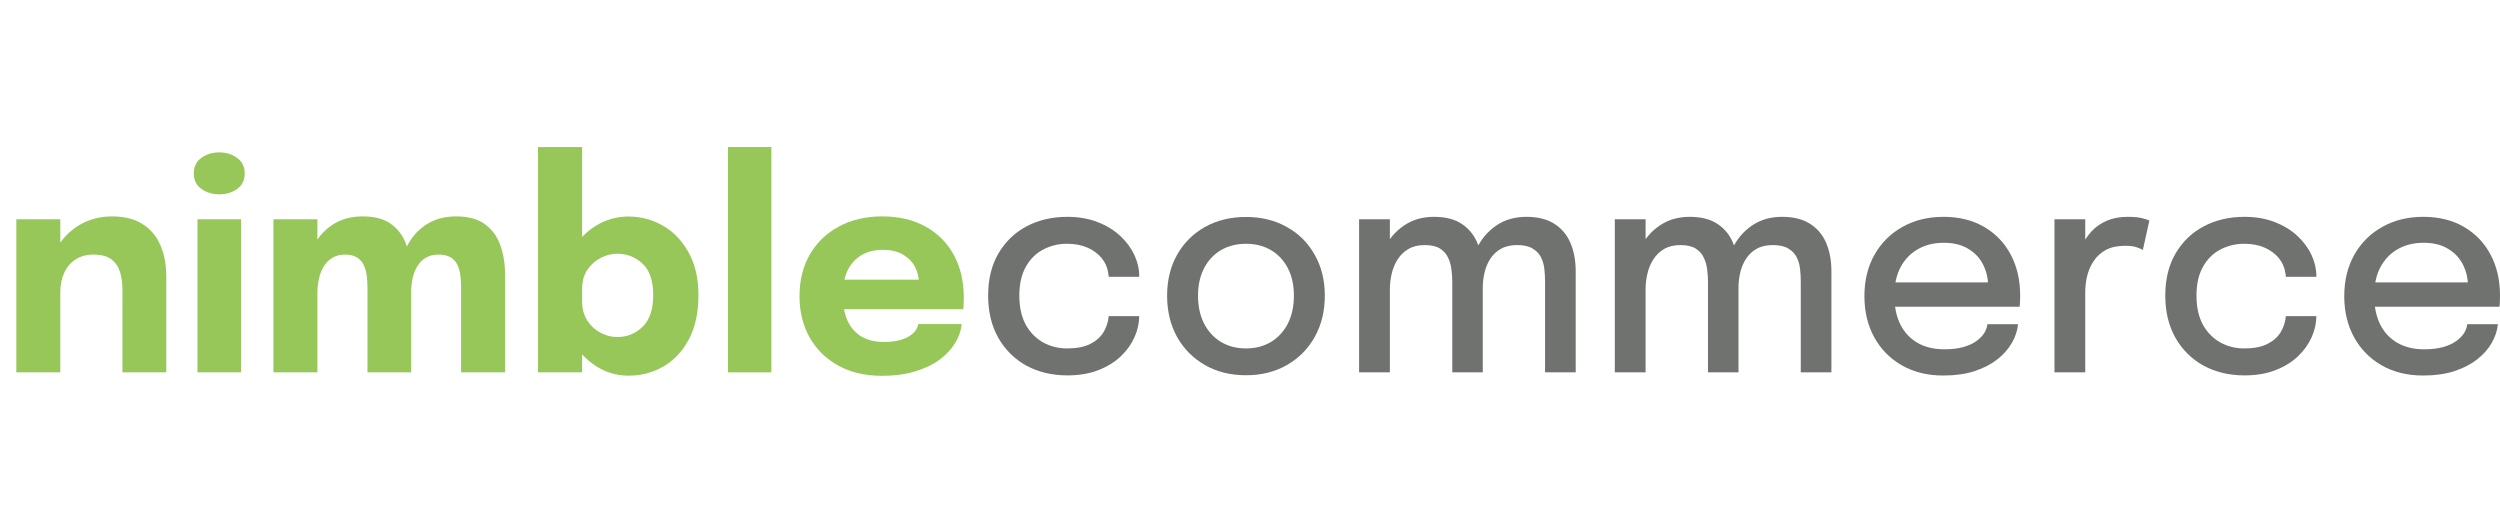 <svg width="153" height="32" viewBox="0 0 153 32" fill="none" xmlns="http://www.w3.org/2000/svg">
<path d="M7.493 22.788V18.81C7.493 18.586 7.493 18.383 7.493 18.201C7.493 18.019 7.493 17.854 7.493 17.707C7.493 17.319 7.444 16.966 7.346 16.648C7.247 16.325 7.071 16.066 6.816 15.872C6.562 15.678 6.194 15.581 5.714 15.581C5.297 15.581 4.935 15.678 4.629 15.872C4.328 16.066 4.096 16.337 3.934 16.684C3.772 17.031 3.691 17.431 3.691 17.883L2.945 17.337C2.945 16.525 3.118 15.813 3.465 15.202C3.813 14.59 4.281 14.111 4.872 13.764C5.468 13.417 6.128 13.243 6.851 13.243C7.609 13.243 8.231 13.399 8.717 13.711C9.209 14.017 9.574 14.446 9.811 14.999C10.054 15.546 10.176 16.187 10.176 16.922C10.176 17.222 10.176 17.557 10.176 17.927C10.176 18.298 10.176 18.677 10.176 19.066V22.788H7.493ZM1 22.788V13.42H3.691V22.788H1Z" fill="#97C659"/>
<path d="M12.086 22.788V13.42H14.751V22.788H12.086ZM13.414 11.893C12.998 11.893 12.633 11.782 12.32 11.558C12.014 11.335 11.86 11.02 11.86 10.614C11.86 10.203 12.014 9.885 12.32 9.662C12.633 9.438 12.998 9.326 13.414 9.326C13.837 9.326 14.201 9.438 14.508 9.662C14.821 9.885 14.977 10.203 14.977 10.614C14.977 11.026 14.821 11.344 14.508 11.567C14.201 11.785 13.837 11.893 13.414 11.893Z" fill="#97C659"/>
<path d="M22.49 22.788V19.163C22.49 18.816 22.49 18.516 22.49 18.263C22.49 18.004 22.49 17.789 22.49 17.619C22.49 17.378 22.475 17.14 22.446 16.904C22.423 16.669 22.365 16.451 22.273 16.251C22.186 16.046 22.05 15.884 21.865 15.766C21.68 15.643 21.428 15.581 21.109 15.581C20.814 15.581 20.56 15.646 20.346 15.775C20.131 15.899 19.955 16.072 19.816 16.296C19.683 16.513 19.584 16.766 19.521 17.054C19.457 17.337 19.425 17.634 19.425 17.945L18.687 17.328C18.687 16.534 18.829 15.831 19.113 15.219C19.396 14.602 19.799 14.12 20.32 13.773C20.846 13.42 21.468 13.243 22.186 13.243C22.956 13.243 23.555 13.411 23.983 13.746C24.417 14.075 24.721 14.517 24.894 15.069C25.074 15.616 25.163 16.222 25.163 16.887C25.163 17.14 25.163 17.481 25.163 17.91C25.163 18.339 25.163 18.854 25.163 19.454V22.788H22.49ZM16.734 22.788V13.42H19.425V22.788H16.734ZM28.219 22.788V19.171C28.219 18.813 28.219 18.504 28.219 18.245C28.219 17.986 28.219 17.772 28.219 17.601C28.219 17.342 28.205 17.095 28.176 16.86C28.147 16.619 28.086 16.401 27.993 16.207C27.901 16.013 27.762 15.86 27.577 15.749C27.392 15.637 27.14 15.581 26.822 15.581C26.526 15.581 26.272 15.646 26.058 15.775C25.849 15.899 25.678 16.069 25.545 16.287C25.412 16.504 25.314 16.751 25.25 17.028C25.192 17.304 25.163 17.592 25.163 17.892L24.426 17.284C24.426 16.501 24.564 15.807 24.842 15.202C25.126 14.596 25.525 14.12 26.04 13.773C26.561 13.42 27.183 13.243 27.907 13.243C28.659 13.243 29.252 13.405 29.686 13.728C30.126 14.052 30.439 14.484 30.624 15.025C30.815 15.56 30.91 16.16 30.91 16.825C30.91 17.09 30.91 17.431 30.91 17.848C30.91 18.266 30.91 18.774 30.91 19.374V22.788H28.219Z" fill="#97C659"/>
<path d="M38.473 22.991C37.744 22.991 37.076 22.794 36.468 22.4C35.86 22.006 35.374 21.474 35.01 20.803C34.645 20.127 34.463 19.368 34.463 18.527C34.463 18.504 34.463 18.483 34.463 18.466C34.463 18.442 34.463 18.416 34.463 18.386L35.626 18.36C35.626 18.377 35.626 18.395 35.626 18.413C35.626 18.43 35.626 18.448 35.626 18.466C35.626 18.901 35.73 19.283 35.938 19.613C36.147 19.936 36.416 20.186 36.746 20.362C37.076 20.539 37.42 20.627 37.779 20.627C38.369 20.627 38.881 20.421 39.315 20.009C39.755 19.592 39.975 18.942 39.975 18.06C39.975 17.178 39.758 16.537 39.324 16.137C38.89 15.731 38.375 15.528 37.779 15.528C37.42 15.528 37.076 15.616 36.746 15.793C36.416 15.963 36.147 16.207 35.938 16.525C35.73 16.843 35.626 17.222 35.626 17.663L34.463 17.592C34.463 16.745 34.645 15.998 35.01 15.352C35.374 14.699 35.86 14.187 36.468 13.817C37.076 13.44 37.744 13.252 38.473 13.252C39.22 13.252 39.917 13.437 40.566 13.808C41.214 14.178 41.737 14.722 42.137 15.44C42.542 16.157 42.744 17.031 42.744 18.06C42.744 19.136 42.548 20.042 42.154 20.777C41.761 21.506 41.24 22.059 40.592 22.435C39.943 22.806 39.237 22.991 38.473 22.991ZM32.926 22.788V9H35.626V22.788H32.926Z" fill="#97C659"/>
<path d="M47.208 9V22.788H44.552V9H47.208Z" fill="#97C659"/>
<path d="M50.389 18.924V17.116H56.5L56.24 17.575C56.24 17.528 56.24 17.483 56.24 17.442C56.24 17.395 56.24 17.351 56.24 17.31C56.24 16.975 56.161 16.654 56.005 16.349C55.849 16.037 55.606 15.784 55.276 15.59C54.952 15.39 54.535 15.29 54.026 15.29C53.517 15.29 53.077 15.402 52.706 15.625C52.342 15.843 52.061 16.157 51.864 16.569C51.673 16.981 51.578 17.478 51.578 18.06C51.578 18.66 51.671 19.174 51.856 19.604C52.047 20.027 52.327 20.354 52.698 20.583C53.074 20.812 53.54 20.927 54.095 20.927C54.454 20.927 54.764 20.895 55.024 20.83C55.285 20.759 55.496 20.671 55.658 20.565C55.826 20.459 55.953 20.342 56.04 20.212C56.127 20.083 56.179 19.956 56.196 19.833H58.853C58.818 20.227 58.685 20.615 58.453 20.997C58.222 21.374 57.901 21.715 57.49 22.021C57.079 22.321 56.578 22.559 55.988 22.735C55.403 22.912 54.735 23 53.983 23C52.964 23 52.076 22.794 51.318 22.383C50.559 21.965 49.972 21.392 49.555 20.662C49.139 19.927 48.93 19.08 48.93 18.122C48.93 17.151 49.142 16.301 49.564 15.572C49.992 14.837 50.585 14.267 51.344 13.861C52.108 13.449 52.99 13.243 53.991 13.243C55.016 13.243 55.901 13.452 56.648 13.87C57.394 14.281 57.97 14.861 58.375 15.607C58.78 16.349 58.983 17.213 58.983 18.201C58.983 18.348 58.98 18.489 58.974 18.624C58.968 18.76 58.96 18.86 58.948 18.924H50.389Z" fill="#97C659"/>
<path d="M65.318 22.974C64.392 22.974 63.561 22.776 62.826 22.383C62.097 21.983 61.521 21.415 61.099 20.68C60.682 19.945 60.474 19.08 60.474 18.086C60.474 17.092 60.682 16.237 61.099 15.519C61.521 14.796 62.097 14.24 62.826 13.852C63.561 13.464 64.392 13.27 65.318 13.27C66.018 13.27 66.64 13.379 67.184 13.596C67.728 13.808 68.188 14.09 68.564 14.443C68.941 14.796 69.227 15.184 69.424 15.607C69.621 16.031 69.719 16.454 69.719 16.878C69.719 16.884 69.719 16.892 69.719 16.904C69.719 16.916 69.719 16.928 69.719 16.939H67.852C67.852 16.91 67.85 16.878 67.844 16.843C67.838 16.801 67.832 16.763 67.826 16.728C67.78 16.381 67.647 16.072 67.427 15.802C67.207 15.531 66.918 15.316 66.559 15.158C66.2 14.999 65.781 14.919 65.3 14.919C64.774 14.919 64.287 15.037 63.842 15.272C63.402 15.502 63.049 15.851 62.783 16.322C62.517 16.793 62.383 17.381 62.383 18.086C62.383 18.792 62.514 19.386 62.774 19.868C63.04 20.345 63.393 20.706 63.833 20.953C64.279 21.2 64.768 21.324 65.3 21.324C65.873 21.324 66.342 21.236 66.707 21.059C67.071 20.877 67.346 20.636 67.531 20.336C67.716 20.03 67.823 19.701 67.852 19.348H69.719C69.719 19.771 69.623 20.201 69.432 20.636C69.241 21.065 68.961 21.456 68.59 21.809C68.22 22.162 67.76 22.444 67.21 22.656C66.666 22.868 66.035 22.974 65.318 22.974Z" fill="#70726F"/>
<path d="M76.253 22.965C75.304 22.965 74.465 22.756 73.736 22.338C73.012 21.921 72.445 21.347 72.034 20.618C71.629 19.883 71.427 19.042 71.427 18.095C71.427 17.154 71.629 16.322 72.034 15.599C72.445 14.869 73.012 14.302 73.736 13.896C74.465 13.484 75.304 13.278 76.253 13.278C77.202 13.278 78.039 13.484 78.762 13.896C79.491 14.302 80.058 14.869 80.463 15.599C80.874 16.322 81.08 17.154 81.08 18.095C81.08 19.042 80.874 19.883 80.463 20.618C80.058 21.347 79.491 21.921 78.762 22.338C78.039 22.756 77.202 22.965 76.253 22.965ZM76.253 21.324C76.832 21.324 77.341 21.192 77.781 20.927C78.221 20.662 78.565 20.289 78.814 19.807C79.063 19.318 79.187 18.748 79.187 18.095C79.187 17.448 79.063 16.887 78.814 16.41C78.565 15.934 78.221 15.566 77.781 15.307C77.341 15.049 76.832 14.919 76.253 14.919C75.68 14.919 75.171 15.049 74.725 15.307C74.285 15.566 73.941 15.934 73.692 16.41C73.443 16.887 73.319 17.448 73.319 18.095C73.319 18.748 73.443 19.318 73.692 19.807C73.941 20.289 74.285 20.662 74.725 20.927C75.171 21.192 75.68 21.324 76.253 21.324Z" fill="#70726F"/>
<path d="M88.88 22.788V18.819C88.88 18.46 88.88 18.151 88.88 17.892C88.88 17.628 88.88 17.404 88.88 17.222C88.88 16.992 88.863 16.748 88.828 16.49C88.799 16.231 88.73 15.99 88.62 15.766C88.515 15.537 88.35 15.352 88.125 15.21C87.899 15.069 87.59 14.999 87.196 14.999C86.802 14.999 86.47 15.078 86.198 15.237C85.926 15.396 85.706 15.607 85.538 15.872C85.37 16.131 85.249 16.422 85.173 16.745C85.098 17.063 85.06 17.384 85.06 17.707L84.262 17.266C84.262 16.531 84.403 15.863 84.687 15.263C84.977 14.658 85.382 14.175 85.903 13.817C86.429 13.452 87.048 13.27 87.76 13.27C88.484 13.27 89.062 13.423 89.496 13.728C89.936 14.028 90.254 14.44 90.451 14.963C90.648 15.481 90.746 16.069 90.746 16.728C90.746 16.969 90.746 17.284 90.746 17.672C90.746 18.06 90.746 18.51 90.746 19.021V22.788H88.88ZM83.177 22.788V13.42H85.06V22.788H83.177ZM94.557 22.788V18.827C94.557 18.439 94.557 18.116 94.557 17.857C94.557 17.592 94.557 17.372 94.557 17.195C94.557 16.954 94.543 16.707 94.514 16.454C94.485 16.195 94.416 15.957 94.306 15.74C94.196 15.522 94.025 15.346 93.793 15.21C93.568 15.069 93.252 14.999 92.847 14.999C92.448 14.999 92.112 15.078 91.84 15.237C91.574 15.39 91.36 15.596 91.198 15.854C91.036 16.107 90.92 16.387 90.851 16.692C90.781 16.998 90.746 17.301 90.746 17.601L89.948 17.178C89.948 16.472 90.087 15.822 90.365 15.228C90.648 14.634 91.047 14.161 91.562 13.808C92.083 13.449 92.7 13.27 93.412 13.27C94.106 13.27 94.676 13.411 95.122 13.693C95.567 13.975 95.897 14.367 96.111 14.866C96.325 15.366 96.433 15.946 96.433 16.604C96.433 16.857 96.433 17.175 96.433 17.557C96.433 17.939 96.433 18.383 96.433 18.889V22.788H94.557Z" fill="#70726F"/>
<path d="M104.529 22.788V18.819C104.529 18.46 104.529 18.151 104.529 17.892C104.529 17.628 104.529 17.404 104.529 17.222C104.529 16.992 104.512 16.748 104.477 16.49C104.448 16.231 104.379 15.99 104.269 15.766C104.165 15.537 104 15.352 103.774 15.21C103.549 15.069 103.239 14.999 102.845 14.999C102.452 14.999 102.119 15.078 101.847 15.237C101.575 15.396 101.355 15.607 101.187 15.872C101.019 16.131 100.898 16.422 100.823 16.745C100.747 17.063 100.71 17.384 100.71 17.707L99.911 17.266C99.911 16.531 100.053 15.863 100.337 15.263C100.626 14.658 101.031 14.175 101.552 13.817C102.079 13.452 102.698 13.27 103.41 13.27C104.133 13.27 104.712 13.423 105.146 13.728C105.586 14.028 105.904 14.44 106.101 14.963C106.298 15.481 106.396 16.069 106.396 16.728C106.396 16.969 106.396 17.284 106.396 17.672C106.396 18.06 106.396 18.51 106.396 19.021V22.788H104.529ZM98.826 22.788V13.42H100.71V22.788H98.826ZM110.207 22.788V18.827C110.207 18.439 110.207 18.116 110.207 17.857C110.207 17.592 110.207 17.372 110.207 17.195C110.207 16.954 110.192 16.707 110.163 16.454C110.134 16.195 110.065 15.957 109.955 15.74C109.845 15.522 109.674 15.346 109.443 15.21C109.217 15.069 108.902 14.999 108.497 14.999C108.097 14.999 107.762 15.078 107.49 15.237C107.223 15.39 107.009 15.596 106.847 15.854C106.685 16.107 106.57 16.387 106.5 16.692C106.431 16.998 106.396 17.301 106.396 17.601L105.597 17.178C105.597 16.472 105.736 15.822 106.014 15.228C106.298 14.634 106.697 14.161 107.212 13.808C107.733 13.449 108.349 13.27 109.061 13.27C109.755 13.27 110.325 13.411 110.771 13.693C111.217 13.975 111.547 14.367 111.761 14.866C111.975 15.366 112.082 15.946 112.082 16.604C112.082 16.857 112.082 17.175 112.082 17.557C112.082 17.939 112.082 18.383 112.082 18.889V22.788H110.207Z" fill="#70726F"/>
<path d="M115.144 18.774V17.284H121.932L121.672 17.725C121.672 17.689 121.672 17.654 121.672 17.619C121.672 17.578 121.672 17.542 121.672 17.513C121.672 17.037 121.571 16.598 121.368 16.198C121.166 15.793 120.862 15.469 120.457 15.228C120.057 14.981 119.557 14.858 118.955 14.858C118.353 14.858 117.824 14.99 117.366 15.255C116.915 15.513 116.562 15.884 116.307 16.366C116.058 16.843 115.934 17.416 115.934 18.086C115.934 18.768 116.055 19.357 116.299 19.851C116.542 20.339 116.892 20.715 117.349 20.98C117.806 21.244 118.353 21.377 118.99 21.377C119.435 21.377 119.82 21.333 120.144 21.244C120.474 21.15 120.743 21.027 120.952 20.874C121.166 20.721 121.328 20.556 121.438 20.38C121.548 20.198 121.611 20.018 121.629 19.842H123.504C123.469 20.224 123.345 20.603 123.13 20.98C122.922 21.35 122.624 21.689 122.236 21.994C121.854 22.294 121.386 22.535 120.83 22.718C120.28 22.894 119.647 22.982 118.929 22.982C117.968 22.982 117.126 22.776 116.403 22.365C115.679 21.953 115.115 21.383 114.71 20.653C114.305 19.918 114.102 19.077 114.102 18.13C114.102 17.166 114.308 16.319 114.719 15.59C115.13 14.861 115.7 14.293 116.429 13.887C117.158 13.476 117.994 13.27 118.938 13.27C119.898 13.27 120.729 13.476 121.429 13.887C122.135 14.299 122.679 14.866 123.061 15.59C123.443 16.313 123.634 17.145 123.634 18.086C123.634 18.198 123.631 18.328 123.625 18.474C123.619 18.622 123.611 18.721 123.599 18.774H115.144Z" fill="#70726F"/>
<path d="M125.734 22.788V13.42H127.617V16.41L127.114 16.181C127.154 15.799 127.25 15.434 127.4 15.087C127.551 14.74 127.751 14.431 127.999 14.161C128.254 13.884 128.567 13.667 128.937 13.508C129.307 13.349 129.736 13.27 130.222 13.27C130.592 13.27 130.89 13.299 131.116 13.358C131.347 13.417 131.489 13.464 131.541 13.499L131.142 15.299C131.084 15.258 130.965 15.205 130.786 15.14C130.612 15.075 130.369 15.043 130.057 15.043C129.582 15.043 129.189 15.128 128.876 15.299C128.564 15.469 128.315 15.696 128.13 15.978C127.944 16.26 127.811 16.569 127.73 16.904C127.655 17.234 127.617 17.566 127.617 17.901V22.788H125.734Z" fill="#70726F"/>
<path d="M137.359 22.974C136.433 22.974 135.603 22.776 134.868 22.383C134.139 21.983 133.563 21.415 133.14 20.68C132.724 19.945 132.515 19.08 132.515 18.086C132.515 17.092 132.724 16.237 133.14 15.519C133.563 14.796 134.139 14.24 134.868 13.852C135.603 13.464 136.433 13.27 137.359 13.27C138.06 13.27 138.682 13.379 139.226 13.596C139.77 13.808 140.23 14.09 140.606 14.443C140.982 14.796 141.269 15.184 141.465 15.607C141.662 16.031 141.761 16.454 141.761 16.878C141.761 16.884 141.761 16.892 141.761 16.904C141.761 16.916 141.761 16.928 141.761 16.939H139.894C139.894 16.91 139.891 16.878 139.886 16.843C139.88 16.801 139.874 16.763 139.868 16.728C139.822 16.381 139.689 16.072 139.469 15.802C139.249 15.531 138.96 15.316 138.601 15.158C138.242 14.999 137.822 14.919 137.342 14.919C136.815 14.919 136.329 15.037 135.884 15.272C135.444 15.502 135.091 15.851 134.825 16.322C134.558 16.793 134.425 17.381 134.425 18.086C134.425 18.792 134.555 19.386 134.816 19.868C135.082 20.345 135.435 20.706 135.875 20.953C136.321 21.2 136.81 21.324 137.342 21.324C137.915 21.324 138.384 21.236 138.748 21.059C139.113 20.877 139.388 20.636 139.573 20.336C139.758 20.03 139.865 19.701 139.894 19.348H141.761C141.761 19.771 141.665 20.201 141.474 20.636C141.283 21.065 141.002 21.456 140.632 21.809C140.262 22.162 139.802 22.444 139.252 22.656C138.708 22.868 138.077 22.974 137.359 22.974Z" fill="#70726F"/>
<path d="M144.51 18.774V17.284H151.299L151.038 17.725C151.038 17.689 151.038 17.654 151.038 17.619C151.038 17.578 151.038 17.542 151.038 17.513C151.038 17.037 150.937 16.598 150.734 16.198C150.532 15.793 150.228 15.469 149.823 15.228C149.423 14.981 148.923 14.858 148.321 14.858C147.719 14.858 147.19 14.99 146.732 15.255C146.281 15.513 145.928 15.884 145.673 16.366C145.424 16.843 145.3 17.416 145.3 18.086C145.3 18.768 145.422 19.357 145.665 19.851C145.908 20.339 146.258 20.715 146.715 20.98C147.172 21.244 147.719 21.377 148.356 21.377C148.801 21.377 149.186 21.333 149.51 21.244C149.84 21.15 150.109 21.027 150.318 20.874C150.532 20.721 150.694 20.556 150.804 20.38C150.914 20.198 150.977 20.018 150.995 19.842H152.87C152.835 20.224 152.711 20.603 152.497 20.98C152.288 21.35 151.99 21.689 151.602 21.994C151.22 22.294 150.752 22.535 150.196 22.718C149.646 22.894 149.013 22.982 148.295 22.982C147.334 22.982 146.492 22.776 145.769 22.365C145.045 21.953 144.481 21.383 144.076 20.653C143.671 19.918 143.468 19.077 143.468 18.13C143.468 17.166 143.674 16.319 144.085 15.59C144.496 14.861 145.066 14.293 145.795 13.887C146.524 13.476 147.36 13.27 148.304 13.27C149.264 13.27 150.095 13.476 150.795 13.887C151.501 14.299 152.045 14.866 152.427 15.59C152.809 16.313 153 17.145 153 18.086C153 18.198 152.997 18.328 152.991 18.474C152.986 18.622 152.977 18.721 152.965 18.774H144.51Z" fill="#70726F"/>
</svg>
